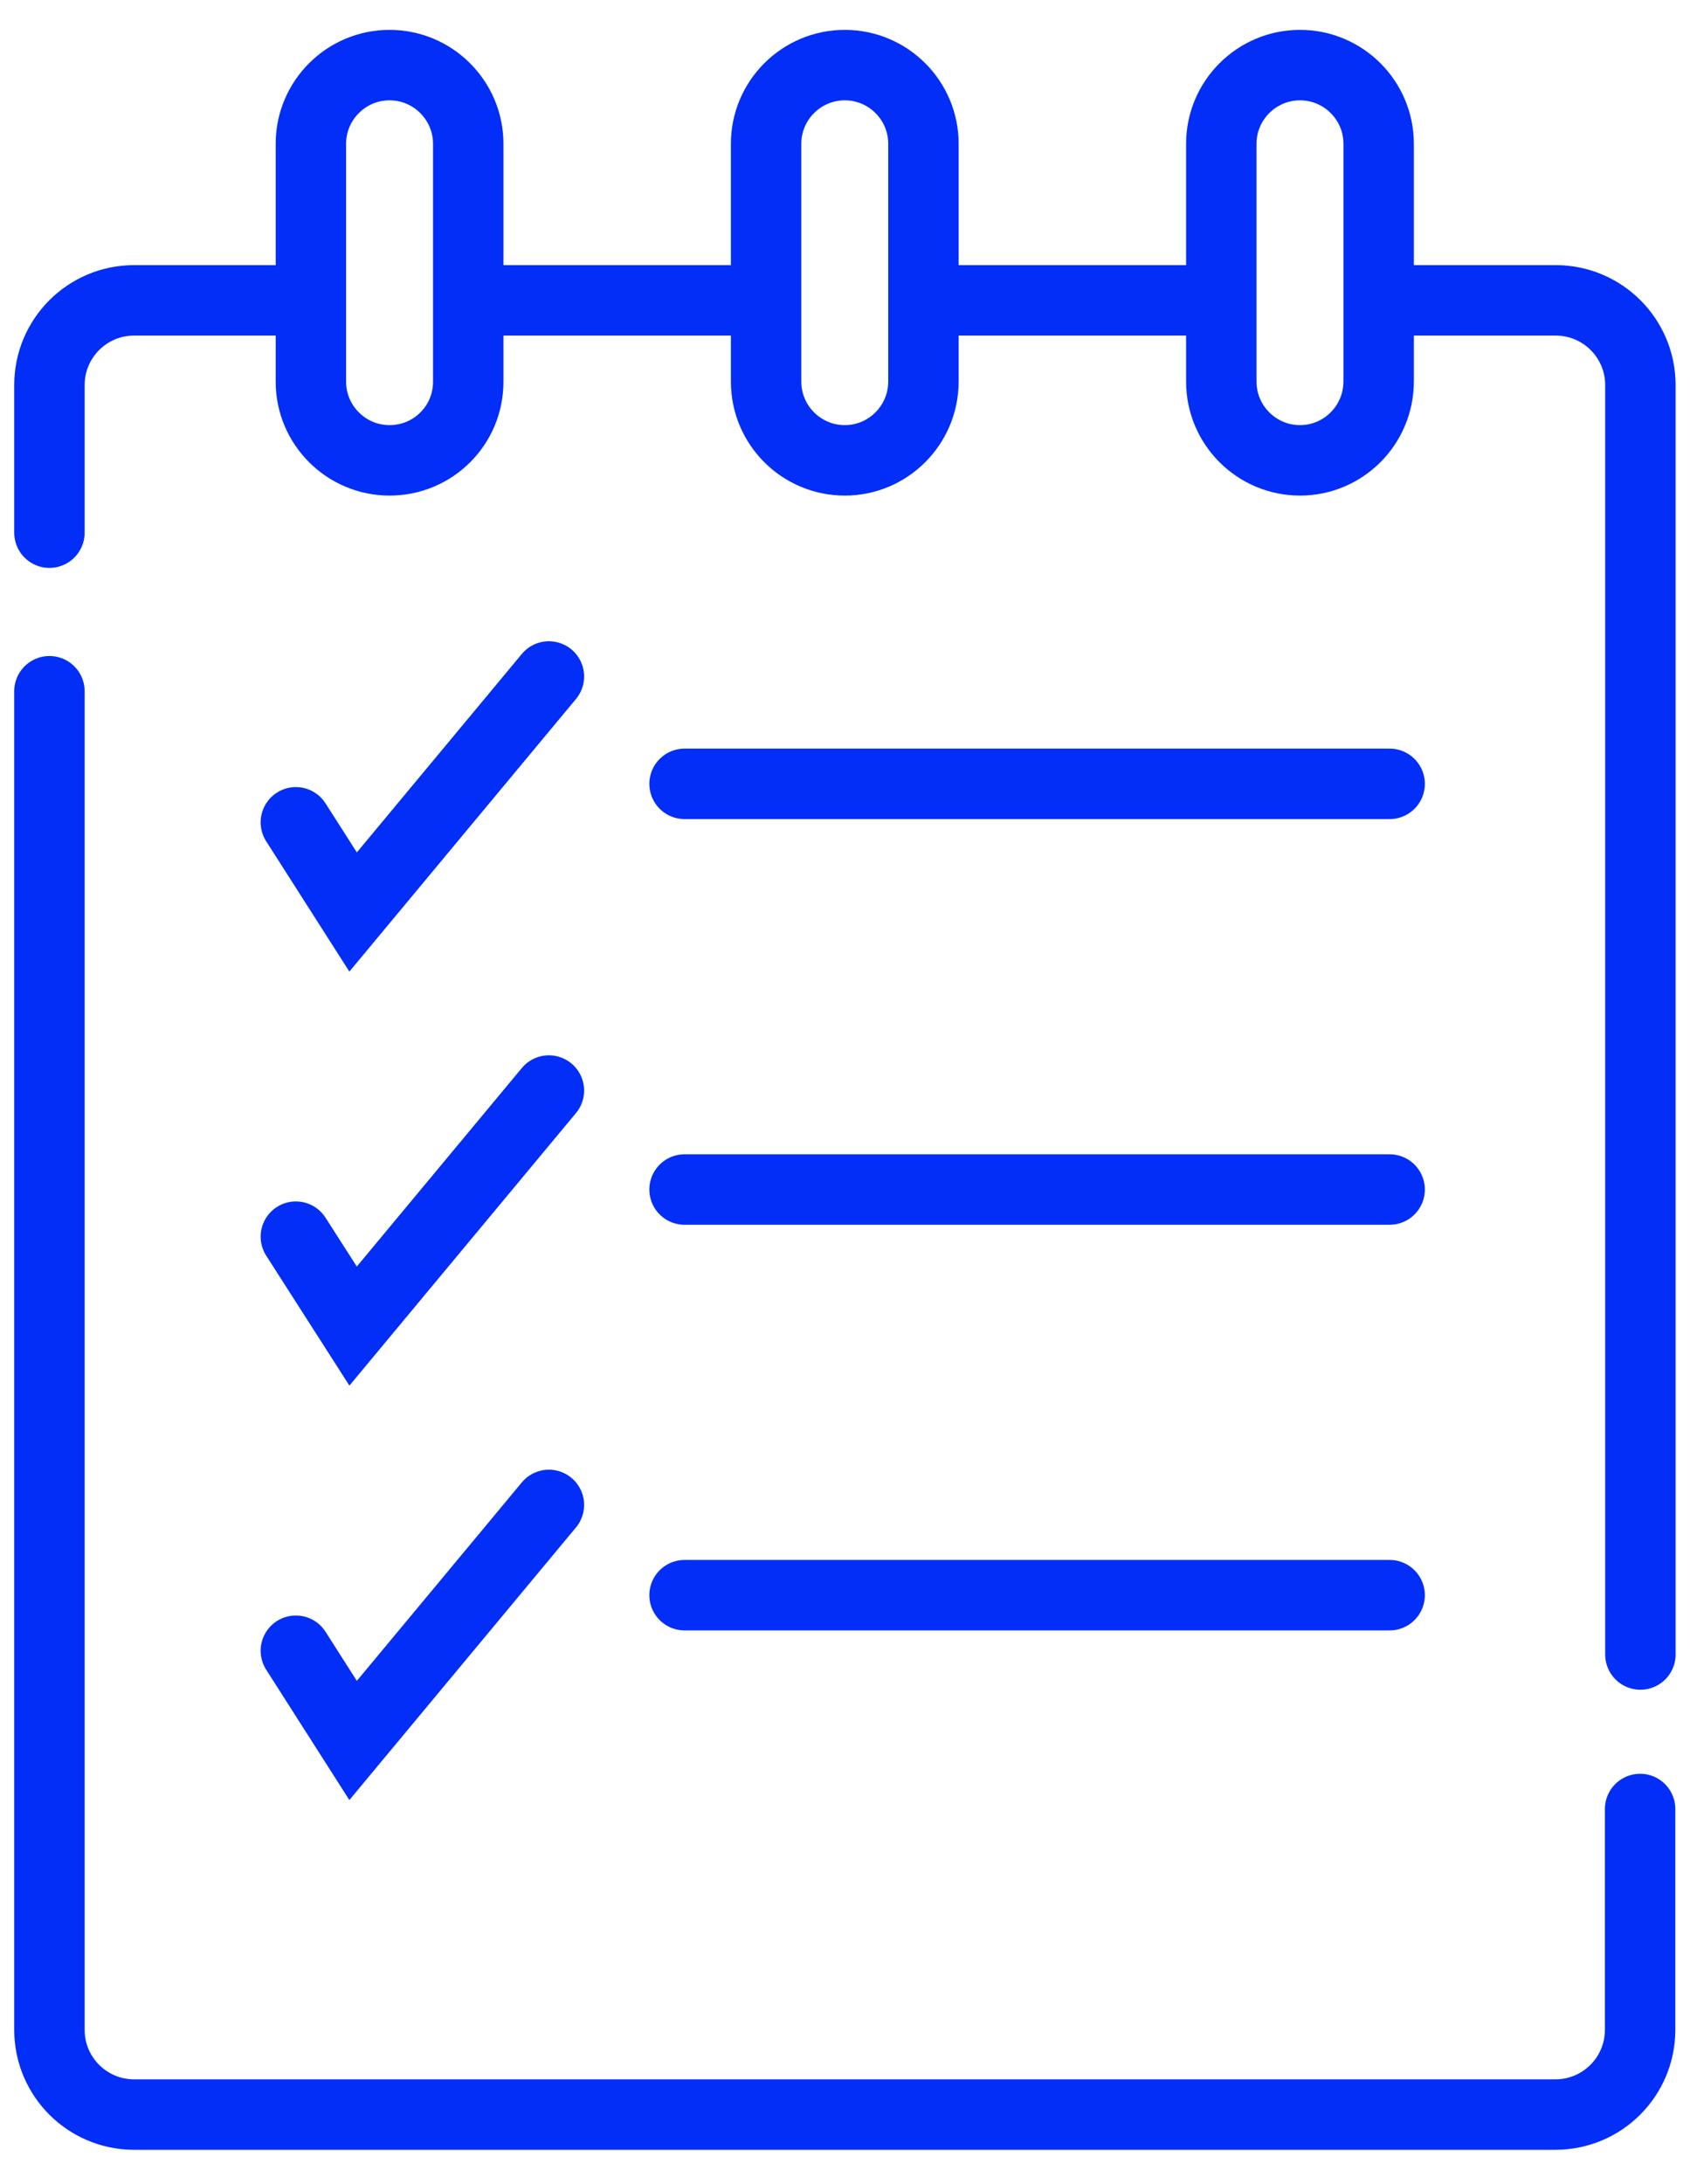 <?xml version="1.0" encoding="utf-8"?>
<svg xmlns="http://www.w3.org/2000/svg" fill="none" height="62" viewBox="0 0 48 62" width="48">
<path d="M39.272 8.526H44.184C45.515 8.526 46.591 9.602 46.591 10.932V46.966" stroke="#022EF8" stroke-linecap="round" stroke-miterlimit="10" stroke-width="2"/>
<path d="M26.368 8.526H34.607" stroke="#022EF8" stroke-linecap="round" stroke-miterlimit="10" stroke-width="2"/>
<path d="M13.446 8.526H21.652" stroke="#022EF8" stroke-linecap="round" stroke-miterlimit="10" stroke-width="2"/>
<path d="M1.404 15.121V10.932C1.404 9.602 2.48 8.526 3.811 8.526H8.756" stroke="#022EF8" stroke-linecap="round" stroke-miterlimit="10" stroke-width="2"/>
<path d="M46.583 51.352V57.619C46.583 58.95 45.507 60.026 44.176 60.026H3.811C2.48 60.026 1.404 58.95 1.404 57.619V19.622" stroke="#022EF8" stroke-linecap="round" stroke-miterlimit="10" stroke-width="2"/>
<path d="M11.064 13.068C9.832 13.068 8.83 12.066 8.83 10.834V4.082C8.83 2.85 9.832 1.848 11.064 1.848C12.296 1.848 13.299 2.85 13.299 4.082V10.825C13.307 12.066 12.305 13.068 11.064 13.068Z" stroke="#022EF8" stroke-miterlimit="10" stroke-width="2"/>
<path d="M23.994 13.068C22.761 13.068 21.759 12.066 21.759 10.834V4.082C21.759 2.85 22.761 1.848 23.994 1.848C25.226 1.848 26.228 2.85 26.228 4.082V10.825C26.228 12.066 25.226 13.068 23.994 13.068Z" stroke="#022EF8" stroke-miterlimit="10" stroke-width="2"/>
<path d="M36.923 13.068C35.691 13.068 34.688 12.066 34.688 10.834V4.082C34.688 2.85 35.691 1.848 36.923 1.848C38.155 1.848 39.157 2.85 39.157 4.082V10.825C39.157 12.066 38.155 13.068 36.923 13.068Z" stroke="#022EF8" stroke-miterlimit="10" stroke-width="2"/>
<path d="M8.403 23.343L10.029 25.889L15.59 19.203" stroke="#022EF8" stroke-linecap="round" stroke-miterlimit="10" stroke-width="2"/>
<path d="M8.403 35.105L10.029 37.643L15.59 30.957" stroke="#022EF8" stroke-linecap="round" stroke-miterlimit="10" stroke-width="2"/>
<path d="M8.403 46.859L10.029 49.406L15.59 42.72" stroke="#022EF8" stroke-linecap="round" stroke-miterlimit="10" stroke-width="2"/>
<path d="M19.443 22.251H39.469" stroke="#022EF8" stroke-linecap="round" stroke-miterlimit="10" stroke-width="2"/>
<path d="M19.443 33.767H39.469" stroke="#022EF8" stroke-linecap="round" stroke-miterlimit="10" stroke-width="2"/>
<path d="M19.443 45.282H39.469" stroke="#022EF8" stroke-linecap="round" stroke-miterlimit="10" stroke-width="2"/>
</svg>